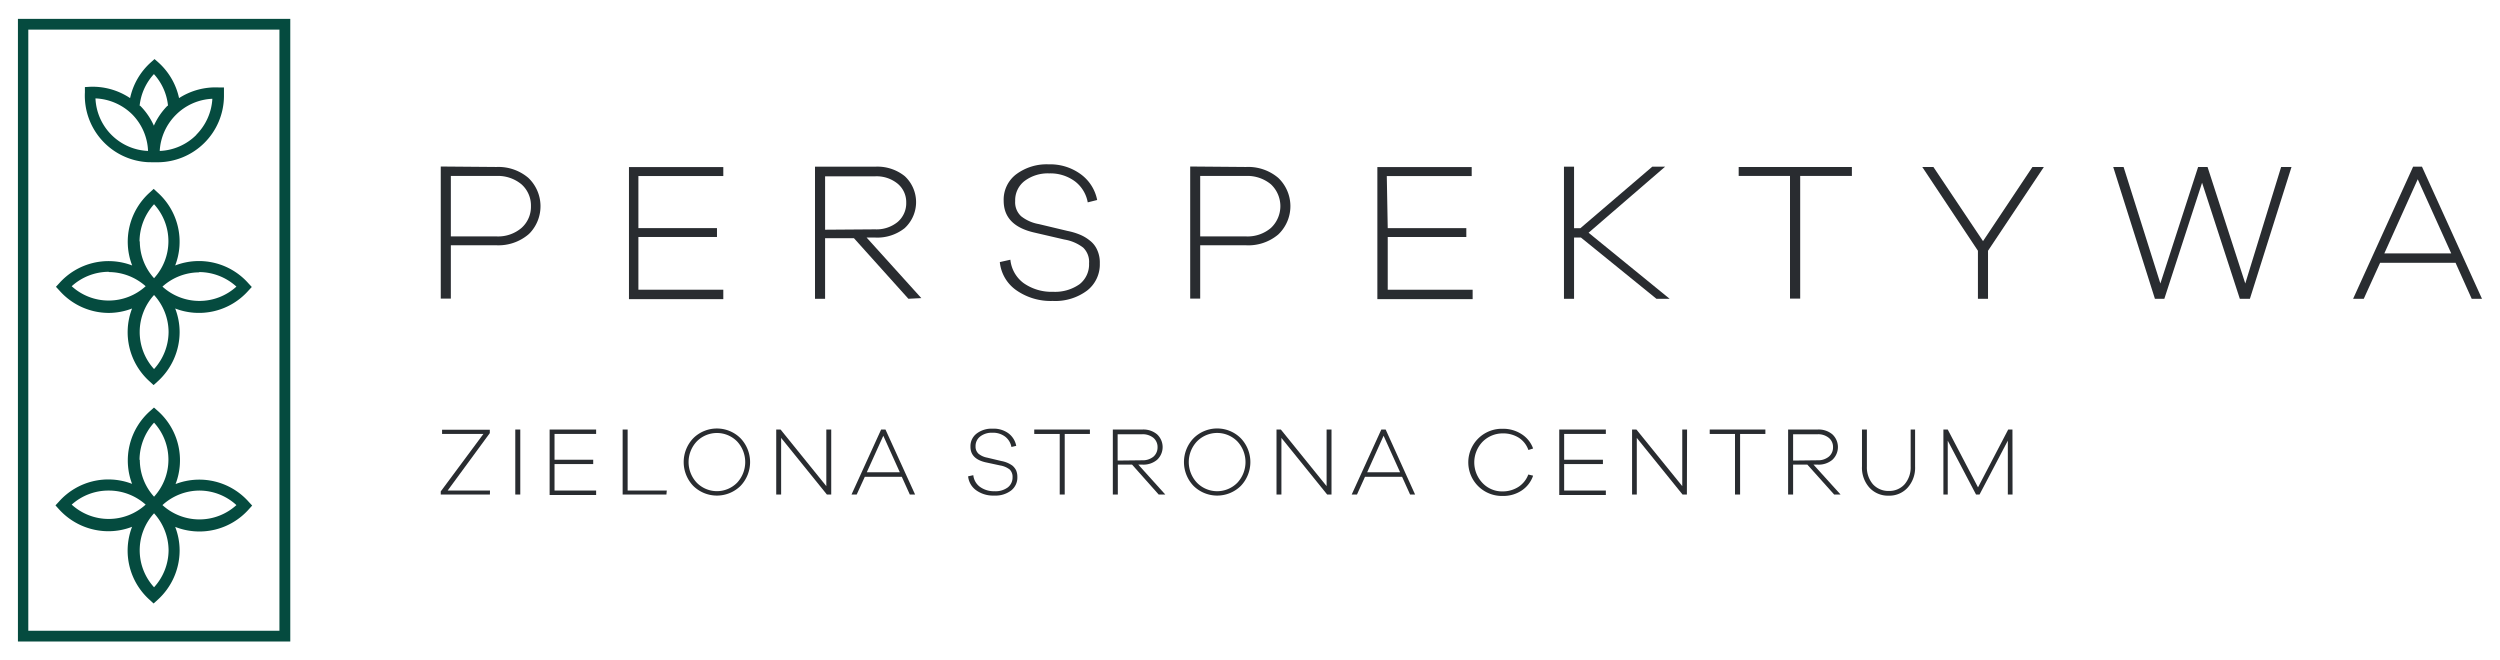 <svg id="Warstwa_1" data-name="Warstwa 1" xmlns="http://www.w3.org/2000/svg" viewBox="0 0 265 70"><defs><style>.cls-1{fill:#292c30;}.cls-2{fill:#054b3f;}</style></defs><g id="Layer_2" data-name="Layer 2"><path class="cls-1" d="M52.63,17.7A4.89,4.89,0,0,1,56,18.85a4.15,4.15,0,0,1,.17,5.85l-.17.16A4.93,4.93,0,0,1,52.63,26H47.79v5.65H46.72v-14Zm0,7.36a3.82,3.82,0,0,0,2.65-.9,3,3,0,0,0,1-2.31,3,3,0,0,0-1-2.31,3.91,3.91,0,0,0-2.65-.89H47.79v6.41Z"/><path class="cls-1" d="M67.67,24.18H76v.94H67.67v5.59h9v1h-10v-14h10v.95h-9Z"/><path class="cls-1" d="M96.29,31.67l-5.77-6.42H87.46v6.42H86.39v-14h6.36a4.62,4.62,0,0,1,3.15,1A3.75,3.75,0,0,1,96.08,24l-.18.18a4.67,4.67,0,0,1-3.15,1h-.89l5.8,6.42Zm-3.53-7.36a3.53,3.53,0,0,0,2.39-.78,2.61,2.61,0,0,0,.91-2.06,2.54,2.54,0,0,0-.91-2,3.53,3.53,0,0,0-2.39-.78h-5.3v5.66Z"/><path class="cls-1" d="M114.59,18.49a4.43,4.43,0,0,1,1.71,2.71l-1,.25a3.59,3.59,0,0,0-1.36-2.23,4.37,4.37,0,0,0-2.73-.84,4.09,4.09,0,0,0-2.6.8,2.57,2.57,0,0,0-1,2.13,2,2,0,0,0,.64,1.62,4.19,4.19,0,0,0,1.85.82l3.06.73a7,7,0,0,1,1.28.38,4.25,4.25,0,0,1,1.07.63,2.53,2.53,0,0,1,.79,1,3.18,3.18,0,0,1,.28,1.43,3.5,3.5,0,0,1-1.36,2.89,5.63,5.63,0,0,1-3.63,1.09,6.35,6.35,0,0,1-3.84-1.12,4.14,4.14,0,0,1-1.77-3l1.12-.25A3.51,3.51,0,0,0,108.49,30a5.12,5.12,0,0,0,3.13.93,4.5,4.5,0,0,0,2.82-.81,2.66,2.66,0,0,0,1-2.2,2.1,2.1,0,0,0-.62-1.67,4.47,4.47,0,0,0-2-.86l-3.23-.75c-2.14-.5-3.2-1.62-3.2-3.36a3.37,3.37,0,0,1,1.32-2.8,5.4,5.4,0,0,1,3.45-1.06A5.48,5.48,0,0,1,114.59,18.49Z"/><path class="cls-1" d="M132.07,17.7a4.92,4.92,0,0,1,3.42,1.15,4.14,4.14,0,0,1,.16,5.85l-.16.16A4.92,4.92,0,0,1,132.07,26h-4.85v5.65h-1.06v-14Zm0,7.36a3.82,3.82,0,0,0,2.65-.9,3.17,3.17,0,0,0,0-4.62,3.91,3.91,0,0,0-2.65-.89h-4.85v6.41Z"/><path class="cls-1" d="M147.1,24.18h8.33v.94H147.1v5.59h9v1H146v-14h10v.95h-9Z"/><path class="cls-1" d="M175.58,31.67l-8-6.49h-.73v6.49h-1.07v-14h1.07v6.52h.67l7.62-6.52h1.36l-8.11,7,8.59,7Z"/><path class="cls-1" d="M190.82,18.65v13h-1.08v-13H184.3V17.7h12v.95Z"/><path class="cls-1" d="M210.73,31.67h-1.07V26.58l-5.9-8.88h1.18l5.26,7.86,5.24-7.86h1.21l-5.92,8.88Z"/><path class="cls-1" d="M238.49,31.67h-1.07l-4-12.3-4,12.3h-1L224,17.7h1.1L229,30.05l4-12.35h1l4,12.35L241.8,17.7h1.1Z"/><path class="cls-1" d="M262,31.67l-1.71-3.81h-8l-1.73,3.81h-1.13l6.36-14h.94l6.36,14ZM256.28,19l-3.54,7.86h7.09Z"/><path class="cls-1" d="M51.93,52.42H46.72v-.33L51.24,46H46.86v-.45h5.06v.36L47.45,52h4.49Z"/><path class="cls-1" d="M54.62,52.42V45.53h.53v6.89Z"/><path class="cls-1" d="M58.78,48.73h4.1v.46h-4.1V52h4.41v.47H58.26V45.53h4.93V46H58.78Z"/><path class="cls-1" d="M70.64,52.42H66V45.53h.53V52h4.15Z"/><path class="cls-1" d="M78.49,46.45a3.65,3.65,0,0,1,0,5.06,3.57,3.57,0,0,1-5,0,3.65,3.65,0,0,1,0-5.06,3.55,3.55,0,0,1,5,0Zm-.36,4.72a3.21,3.21,0,0,0,0-4.38,3,3,0,0,0-4.27,0,3.19,3.19,0,0,0,0,4.38A3,3,0,0,0,78.13,51.17Z"/><path class="cls-1" d="M88.11,52.42h-.46l-4.85-6v6h-.52V45.53h.46l4.85,6v-6h.52Z"/><path class="cls-1" d="M96.44,52.42l-.85-1.88H91.67l-.86,1.88h-.55l3.14-6.89h.46L97,52.42Zm-2.81-6.23-1.75,3.87h3.5Z"/><path class="cls-1" d="M106.88,45.92a2.16,2.16,0,0,1,.84,1.34l-.51.12a1.79,1.79,0,0,0-.67-1.1,2.12,2.12,0,0,0-1.35-.41,2,2,0,0,0-1.28.39,1.27,1.27,0,0,0-.5,1.05,1,1,0,0,0,.32.79,2,2,0,0,0,.91.41l1.51.36a2.94,2.94,0,0,1,.64.19,2.78,2.78,0,0,1,.53.3,1.58,1.58,0,0,1,.39.5,1.75,1.75,0,0,1,.13.71,1.73,1.73,0,0,1-.67,1.43,2.73,2.73,0,0,1-1.78.53,3.07,3.07,0,0,1-1.9-.55,2.07,2.07,0,0,1-.87-1.49l.55-.12a1.76,1.76,0,0,0,.71,1.24,2.53,2.53,0,0,0,1.55.46,2.18,2.18,0,0,0,1.39-.4,1.32,1.32,0,0,0,.51-1.08,1.08,1.08,0,0,0-.3-.82,2.26,2.26,0,0,0-1-.43L104.45,49c-1.06-.25-1.59-.8-1.58-1.66a1.67,1.67,0,0,1,.65-1.38,2.61,2.61,0,0,1,1.71-.52A2.65,2.65,0,0,1,106.88,45.92Z"/><path class="cls-1" d="M112.86,46v6.42h-.53V46h-2.7v-.47h5.9V46Z"/><path class="cls-1" d="M122.82,52.42,120,49.25h-1.51v3.17h-.53V45.53h3.14a2.25,2.25,0,0,1,1.55.51,1.84,1.84,0,0,1,.09,2.61l-.09.09a2.25,2.25,0,0,1-1.55.51h-.44l2.86,3.17Zm-1.74-3.63a1.78,1.78,0,0,0,1.18-.38,1.29,1.29,0,0,0,.44-1,1.27,1.27,0,0,0-.44-1,1.8,1.8,0,0,0-1.18-.38h-2.61v2.79Z"/><path class="cls-1" d="M131.52,46.45a3.65,3.65,0,0,1,0,5.06,3.57,3.57,0,0,1-5,0,3.65,3.65,0,0,1,0-5.06,3.54,3.54,0,0,1,5,0Zm-.36,4.72a3.21,3.21,0,0,0,0-4.38,3,3,0,0,0-4.28,0h0a3.19,3.19,0,0,0,0,4.38A3,3,0,0,0,131.16,51.17Z"/><path class="cls-1" d="M141.14,52.42h-.46l-4.85-6v6h-.52V45.53h.46l4.85,6v-6h.52Z"/><path class="cls-1" d="M149.47,52.42l-.85-1.88h-3.93l-.85,1.88h-.56l3.14-6.89h.46L150,52.42Zm-2.81-6.23-1.74,3.87h3.49Z"/><path class="cls-1" d="M161,51.58a2.69,2.69,0,0,0,1-1.28l.51.12A3.07,3.07,0,0,1,161.29,52a3.51,3.51,0,0,1-2,.57,3.56,3.56,0,1,1-.18-7.12h.18a3.59,3.59,0,0,1,2,.57,3,3,0,0,1,1.22,1.52l-.5.16a2.56,2.56,0,0,0-1-1.29,3.1,3.1,0,0,0-1.7-.47,3,3,0,0,0-2.16.89,3.16,3.16,0,0,0,0,4.37,2.87,2.87,0,0,0,2.16.89A3.1,3.1,0,0,0,161,51.58Z"/><path class="cls-1" d="M165.8,48.73h4.11v.46H165.8V52h4.42v.47h-4.94V45.53h4.94V46H165.8Z"/><path class="cls-1" d="M178.81,52.42h-.46l-4.85-6v6H173V45.53h.46l4.86,6v-6h.51Z"/><path class="cls-1" d="M184.45,46v6.42h-.54V46h-2.68v-.47h5.9V46Z"/><path class="cls-1" d="M194.42,52.42l-2.84-3.17h-1.51v3.17h-.53V45.53h3.14a2.25,2.25,0,0,1,1.55.51,1.84,1.84,0,0,1,.09,2.61l-.09.09a2.25,2.25,0,0,1-1.55.51h-.45l2.87,3.17Zm-1.74-3.63a1.77,1.77,0,0,0,1.17-.38,1.26,1.26,0,0,0,.45-1,1.23,1.23,0,0,0-.45-1,1.77,1.77,0,0,0-1.17-.38h-2.61v2.79Z"/><path class="cls-1" d="M203,49.45a3.16,3.16,0,0,1-.78,2.23,2.6,2.6,0,0,1-2,.86,2.66,2.66,0,0,1-2.07-.86,3.16,3.16,0,0,1-.78-2.23V45.53h.52v3.92a2.74,2.74,0,0,0,.64,1.88,2.2,2.2,0,0,0,1.69.71,2.16,2.16,0,0,0,1.67-.71,2.74,2.74,0,0,0,.64-1.88V45.53H203Z"/><path class="cls-1" d="M213.33,52.42h-.5V46.71l-3,5.71h-.37l-3-5.71v5.71H206V45.53h.46l3.21,6.13,3.2-6.13h.45Z"/><path class="cls-2" d="M1.9,2V68H30.77V2ZM29.62,66.86H3V3.14H29.62Z"/><path class="cls-2" d="M11.53,33.17A6.94,6.94,0,0,0,14,32.7a7,7,0,0,0,1.88,7.75l.4.37.41-.37a7.07,7.07,0,0,0,2.35-5.24,6.94,6.94,0,0,0-.47-2.51,7,7,0,0,0,7.75-1.88l.37-.4-.37-.4a7,7,0,0,0-7.75-1.88,7,7,0,0,0-1.88-7.75l-.4-.37-.4.37a7,7,0,0,0-1.88,7.75A7,7,0,0,0,6.3,30l-.37.4.37.4A7,7,0,0,0,11.53,33.17Zm6.34,2a5.9,5.9,0,0,1-1.54,3.95,5.82,5.82,0,0,1,0-7.85l0,0,0,0A5.86,5.86,0,0,1,17.87,35.21Zm3.25-6.33a5.9,5.9,0,0,1,3.94,1.54,5.82,5.82,0,0,1-7.84,0l0,0,0,0a5.85,5.85,0,0,1,3.89-1.51Zm-6.33-3.25a5.9,5.9,0,0,1,1.54-3.94,5.81,5.81,0,0,1,0,7.84l0,0,0,0a5.81,5.81,0,0,1-1.51-3.9Zm-3.25,3.25a5.9,5.9,0,0,1,3.9,1.5l0,0,0,0a5.82,5.82,0,0,1-7.84,0,5.87,5.87,0,0,1,3.93-1.53Z"/><path class="cls-2" d="M11.53,56.31A6.94,6.94,0,0,0,14,55.84a7,7,0,0,0,1.88,7.76l.4.37.41-.37a7.07,7.07,0,0,0,2.35-5.24,6.94,6.94,0,0,0-.47-2.51A7,7,0,0,0,26.36,54l.37-.41-.37-.4a7,7,0,0,0-7.75-1.88,7,7,0,0,0-1.88-7.75l-.41-.36-.4.36A7,7,0,0,0,14,51.29a7,7,0,0,0-7.75,1.88l-.37.4.37.41A7.07,7.07,0,0,0,11.53,56.31Zm6.34,2a5.87,5.87,0,0,1-1.54,3.94,5.81,5.81,0,0,1,0-7.84l0,0s0,0,0,0A5.9,5.9,0,0,1,17.87,58.36ZM21.12,52a5.81,5.81,0,0,1,3.94,1.54,5.82,5.82,0,0,1-7.84,0l0,0,0,0A5.84,5.84,0,0,1,21.11,52Zm-6.33-3.26a5.92,5.92,0,0,1,1.54-3.94,5.82,5.82,0,0,1,0,7.85l0,0,0,0a5.82,5.82,0,0,1-1.51-3.91ZM11.54,52a5.84,5.84,0,0,1,3.9,1.49l0,0,0,0a5.82,5.82,0,0,1-7.84,0A5.82,5.82,0,0,1,11.53,52Z"/><path class="cls-2" d="M16,17.2h.68a7.05,7.05,0,0,0,7.06-7c0-.12,0-.25,0-.38l0-.55-.55,0a7.13,7.13,0,0,0-4.21,1.13,7.07,7.07,0,0,0-2.19-3.78l-.41-.36-.4.36a7.07,7.07,0,0,0-2.19,3.78A7.15,7.15,0,0,0,9.51,9.2L9,9.23l0,.55a7.06,7.06,0,0,0,6.66,7.41H16Zm4.82-2.91A5.82,5.82,0,0,1,16.93,16V16a5.86,5.86,0,0,1,1.71-3.82h0a5.82,5.82,0,0,1,3.87-1.71A5.87,5.87,0,0,1,20.8,14.29ZM16.32,7.86a5.83,5.83,0,0,1,1.49,3.35l-.06,0h0a7.25,7.25,0,0,0-1.44,2.11,7.09,7.09,0,0,0-1.45-2.11l-.06,0a5.84,5.84,0,0,1,1.52-3.36ZM14,12.11a5.84,5.84,0,0,1,1.69,3.82V16a5.82,5.82,0,0,1-5.57-5.57A5.9,5.9,0,0,1,14,12.11Z"/></g></svg>